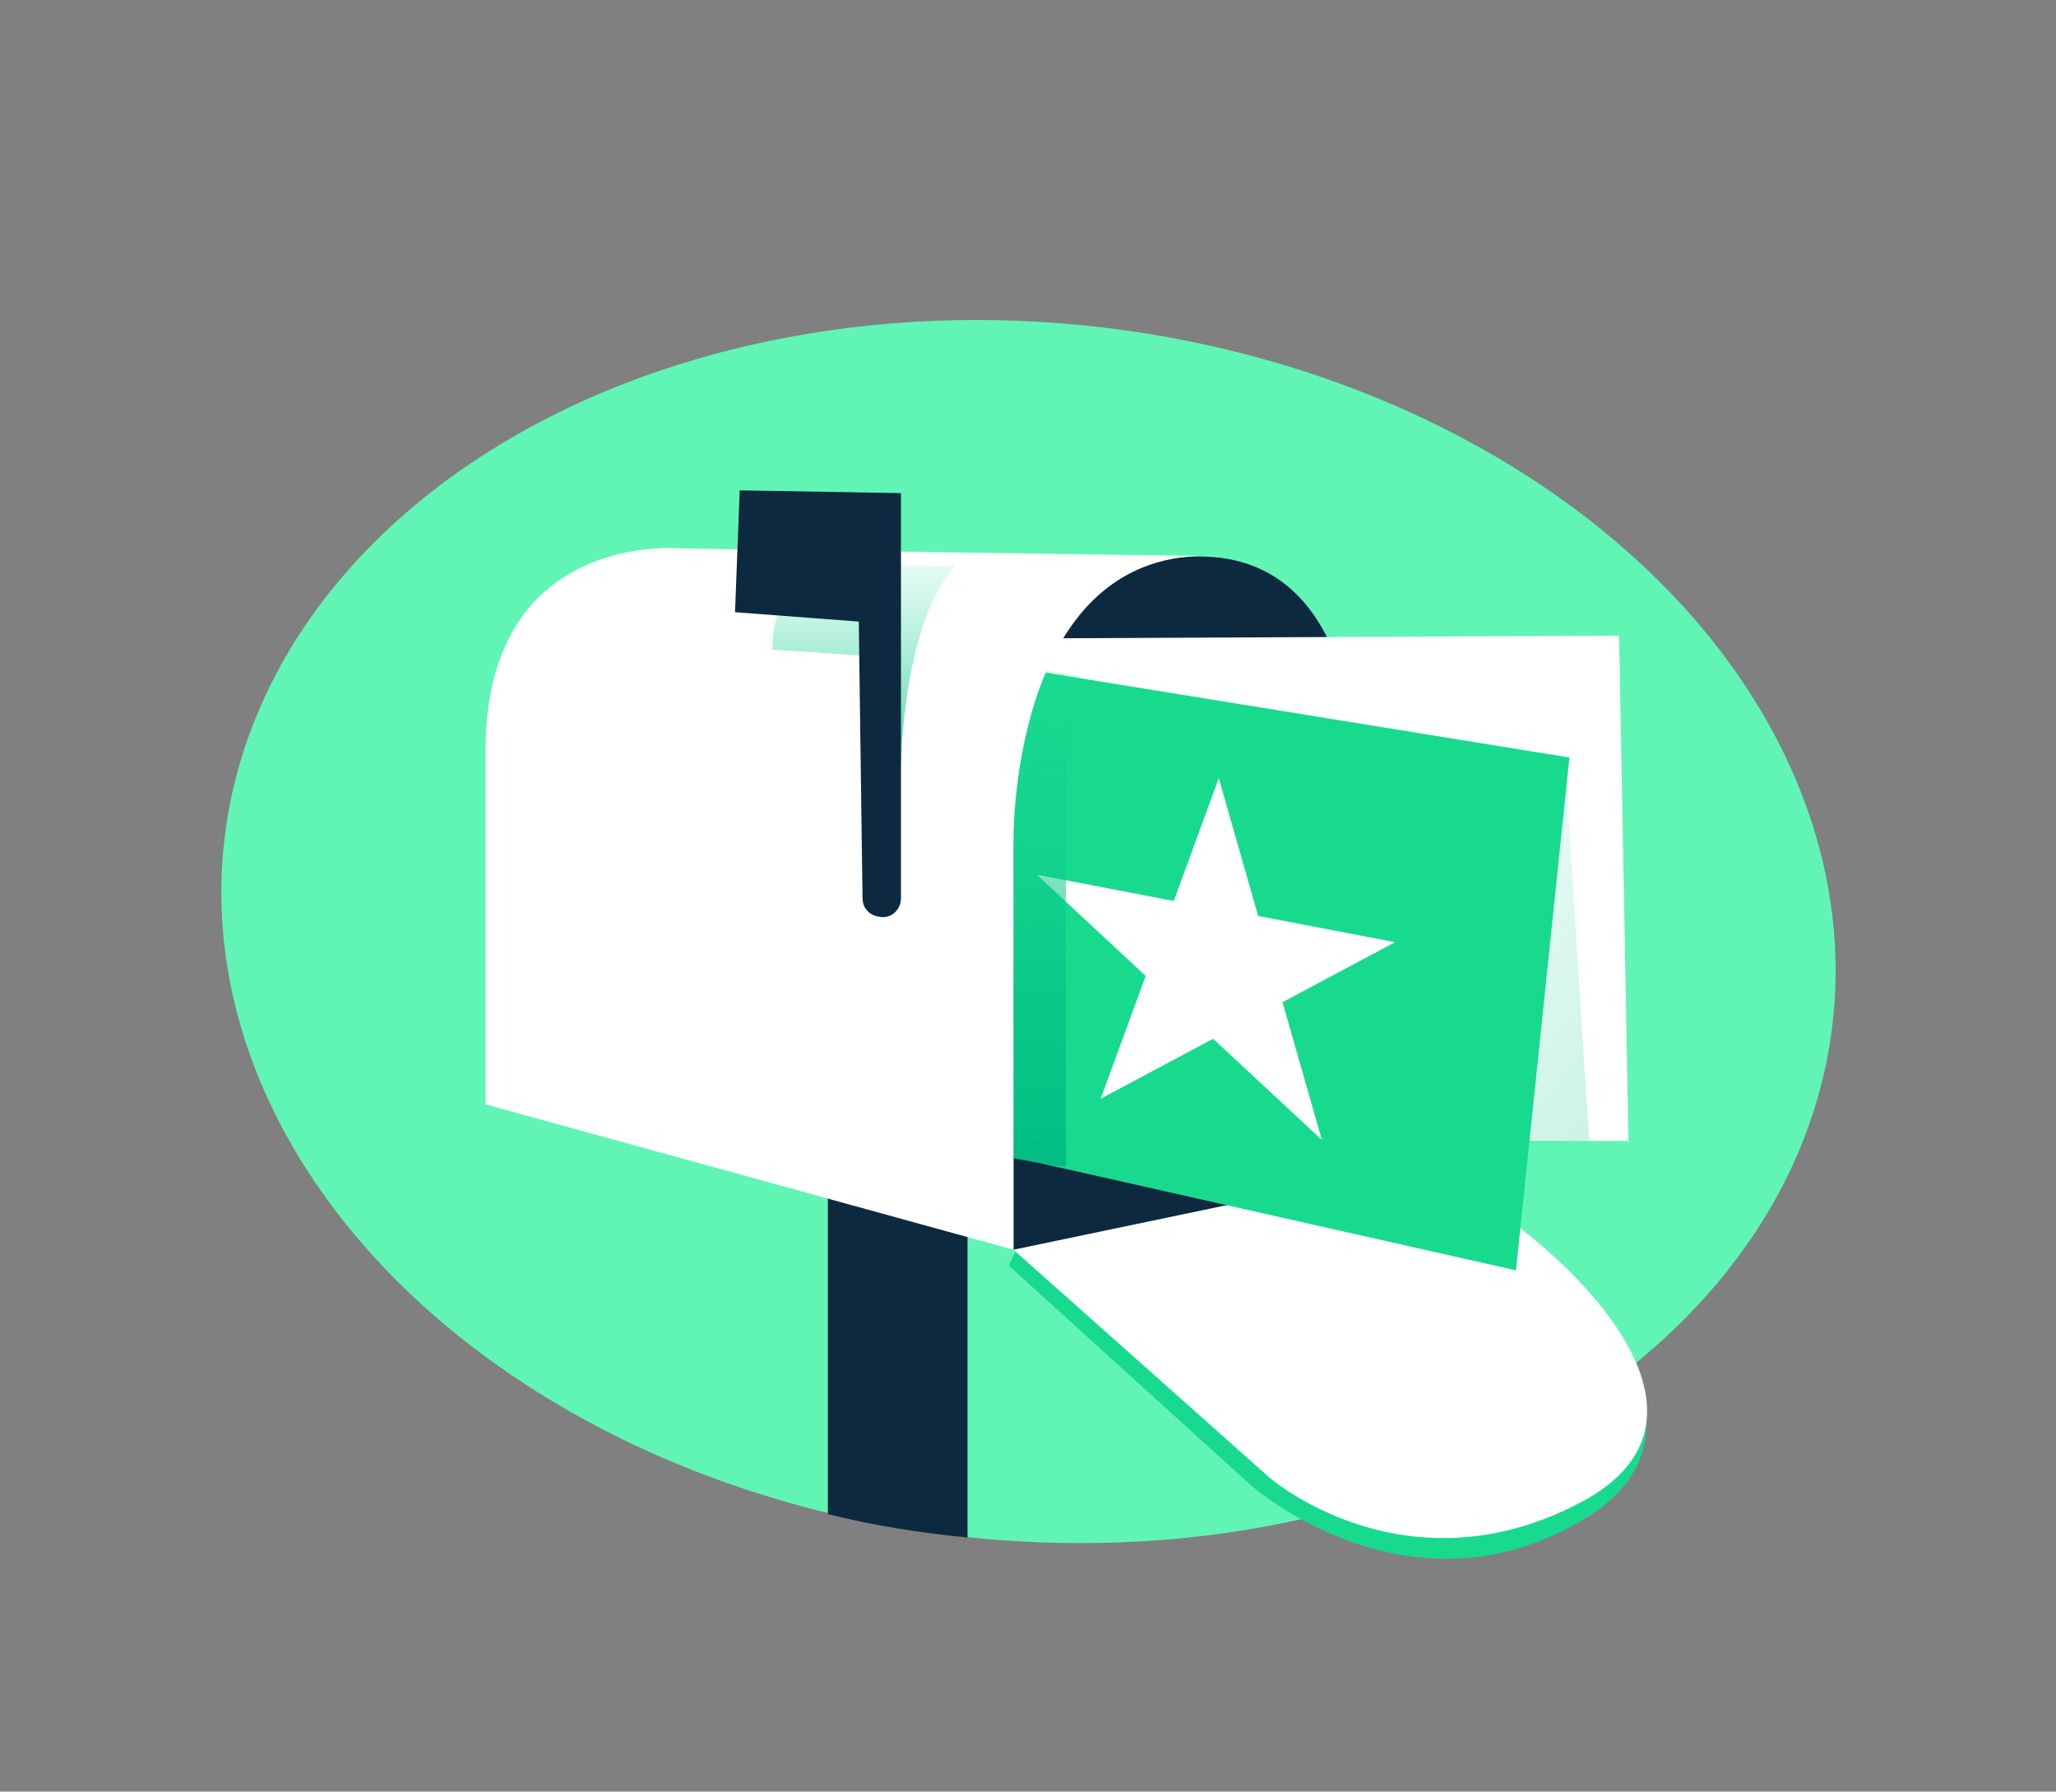 <?xml version="1.0" encoding="utf-8"?>
<!-- Generator: Adobe Illustrator 25.0.1, SVG Export Plug-In . SVG Version: 6.00 Build 0)  -->
<svg version="1.1" id="Layer_1" xmlns="http://www.w3.org/2000/svg" xmlns:xlink="http://www.w3.org/1999/xlink" x="0px" y="0px"
	 viewBox="0 0 219.3 191.1" style="enable-background:new 0 0 219.3 191.1;" xml:space="preserve">
<rect x="0" y="0" width="219.3" height="191.1" fill="#808080" stroke="none"/>
<style type="text/css">
	.st0{fill:#60F5B5;}
	.st1{fill:#18DA8E;}
	.st2{fill:#FFFFFF;}
	.st3{fill:#0C293F;}
	.st4{opacity:0.84;fill:url(#SVGID_1_);}
	.st5{opacity:0.29;fill:url(#SVGID_2_);}
	.st6{fill:url(#SVGID_3_);}
	.st7{opacity:0.84;fill:url(#SVGID_4_);}
</style>
<g>
	
		<ellipse transform="matrix(0.112 -0.994 0.994 0.112 -1.377 197.173)" class="st0" cx="109.6" cy="99.4" rx="64.9" ry="86.3"/>
	<g>
		<path class="st3" d="M88.3,111.8v49.7c4.8,1.2,9.8,2,14.9,2.5v-52.2H88.3z"/>
	</g>
	<g>
		<path class="st1" d="M107.6,135l25.8,23.4c0,0,16.6,14.8,35.3,3.8c17.4-10.2-2.6-28.6-10.9-33.7l-8.6-9.4l-40.7,14L107.6,135z"/>
		<path class="st2" d="M108.1,133.3l27.3,24.3c0,0,14.5,12.6,33.3,2.6c17.6-9.4-2.6-27.3-10.9-32.2l-8.6-9l-26.6,0.7L108.1,133.3z"
			/>
		<path class="st3" d="M108.1,133.3V89.1c0,0-2-28.4,18.5-29.7s18.2,27.8,18.2,27.8l-1.3,38.7L108.1,133.3z"/>
		<path class="st2" d="M108.9,68.1l63.8-0.3l1,53.9l-20.2,0c0,0-59.4-29.7-58.7-30.2C95.4,91,108.9,68.1,108.9,68.1z"/>
		
			<linearGradient id="SVGID_1_" gradientUnits="userSpaceOnUse" x1="2469.717" y1="129.786" x2="2528.914" y2="80.206" gradientTransform="matrix(-1 0 0 1 2662.41 0)">
			<stop  offset="0" style="stop-color:#00BB82"/>
			<stop  offset="0.273" style="stop-color:#04C085;stop-opacity:0.727"/>
			<stop  offset="0.609" style="stop-color:#10CF8E;stop-opacity:0.391"/>
			<stop  offset="0.977" style="stop-color:#24E89C;stop-opacity:2.279472e-02"/>
			<stop  offset="1" style="stop-color:#25EA9D;stop-opacity:0"/>
		</linearGradient>
		<polygon style="opacity:0.29;fill:url(#SVGID_1_);" points="169.5,121.7 166.9,80.5 111.9,80.5 110.4,88.6 156.2,122.1 		"/>
		<path class="st1" d="M110,71.5l57.4,9.3l-5.7,54.7l-57.7-13C104,122.4,99.1,84.6,110,71.5z"/>
		<polygon class="st2" points="130,83 125.2,96.1 110.6,93.3 122.2,104.1 117.4,117.2 129.4,110.8 141,121.6 136.8,106.9 
			148.8,100.5 134.2,97.7 		"/>
		
			<linearGradient id="SVGID_2_" gradientUnits="userSpaceOnUse" x1="2554.209" y1="127.692" x2="2552.585" y2="55.261" gradientTransform="matrix(-1 0 0 1 2662.41 0)">
			<stop  offset="0" style="stop-color:#00BB82"/>
			<stop  offset="0.273" style="stop-color:#04C085;stop-opacity:0.727"/>
			<stop  offset="0.609" style="stop-color:#10CF8E;stop-opacity:0.391"/>
			<stop  offset="0.977" style="stop-color:#24E89C;stop-opacity:2.279472e-02"/>
			<stop  offset="1" style="stop-color:#25EA9D;stop-opacity:0"/>
		</linearGradient>
		<path style="fill:url(#SVGID_2_);" d="M113.7,124.5V87.9c0,0-0.2-12.7,1.3-15.8l-3.6-0.6l-8,23.2v26.6l4.9,2.3L113.7,124.5z"/>
		<path class="st2" d="M108.1,133.3V89.9c0,0-0.5-29.8,19.7-30.6l-54.9-0.8c0,0-21.7-2.3-21.1,22.6v36.7L108.1,133.3z"/>
		
			<linearGradient id="SVGID_3_" gradientUnits="userSpaceOnUse" x1="2570.193" y1="88.669" x2="2570.193" y2="55.91" gradientTransform="matrix(-1 0 0 1 2662.41 0)">
			<stop  offset="0" style="stop-color:#00BB82"/>
			<stop  offset="0.273" style="stop-color:#04C085;stop-opacity:0.727"/>
			<stop  offset="0.609" style="stop-color:#10CF8E;stop-opacity:0.391"/>
			<stop  offset="0.977" style="stop-color:#24E89C;stop-opacity:2.279472e-02"/>
			<stop  offset="1" style="stop-color:#25EA9D;stop-opacity:0"/>
		</linearGradient>
		<path style="opacity:0.84;fill:url(#SVGID_3_);" d="M96.1,81.5c0,0,0.2-15.1,5.8-21.1l-15.6-0.2c0,0-4.1,3.7-3.9,9.1l10.7,0.7
			L96.1,81.5z"/>
		<path class="st3" d="M96.1,95.8V52.6l-17.2-0.3l-0.5,13l13.2,1L92,95.8c0,1.1,0.8,1.9,1.9,2l0,0C95.1,98,96.1,97,96.1,95.8z"/>
	</g>
</g>
</svg>
